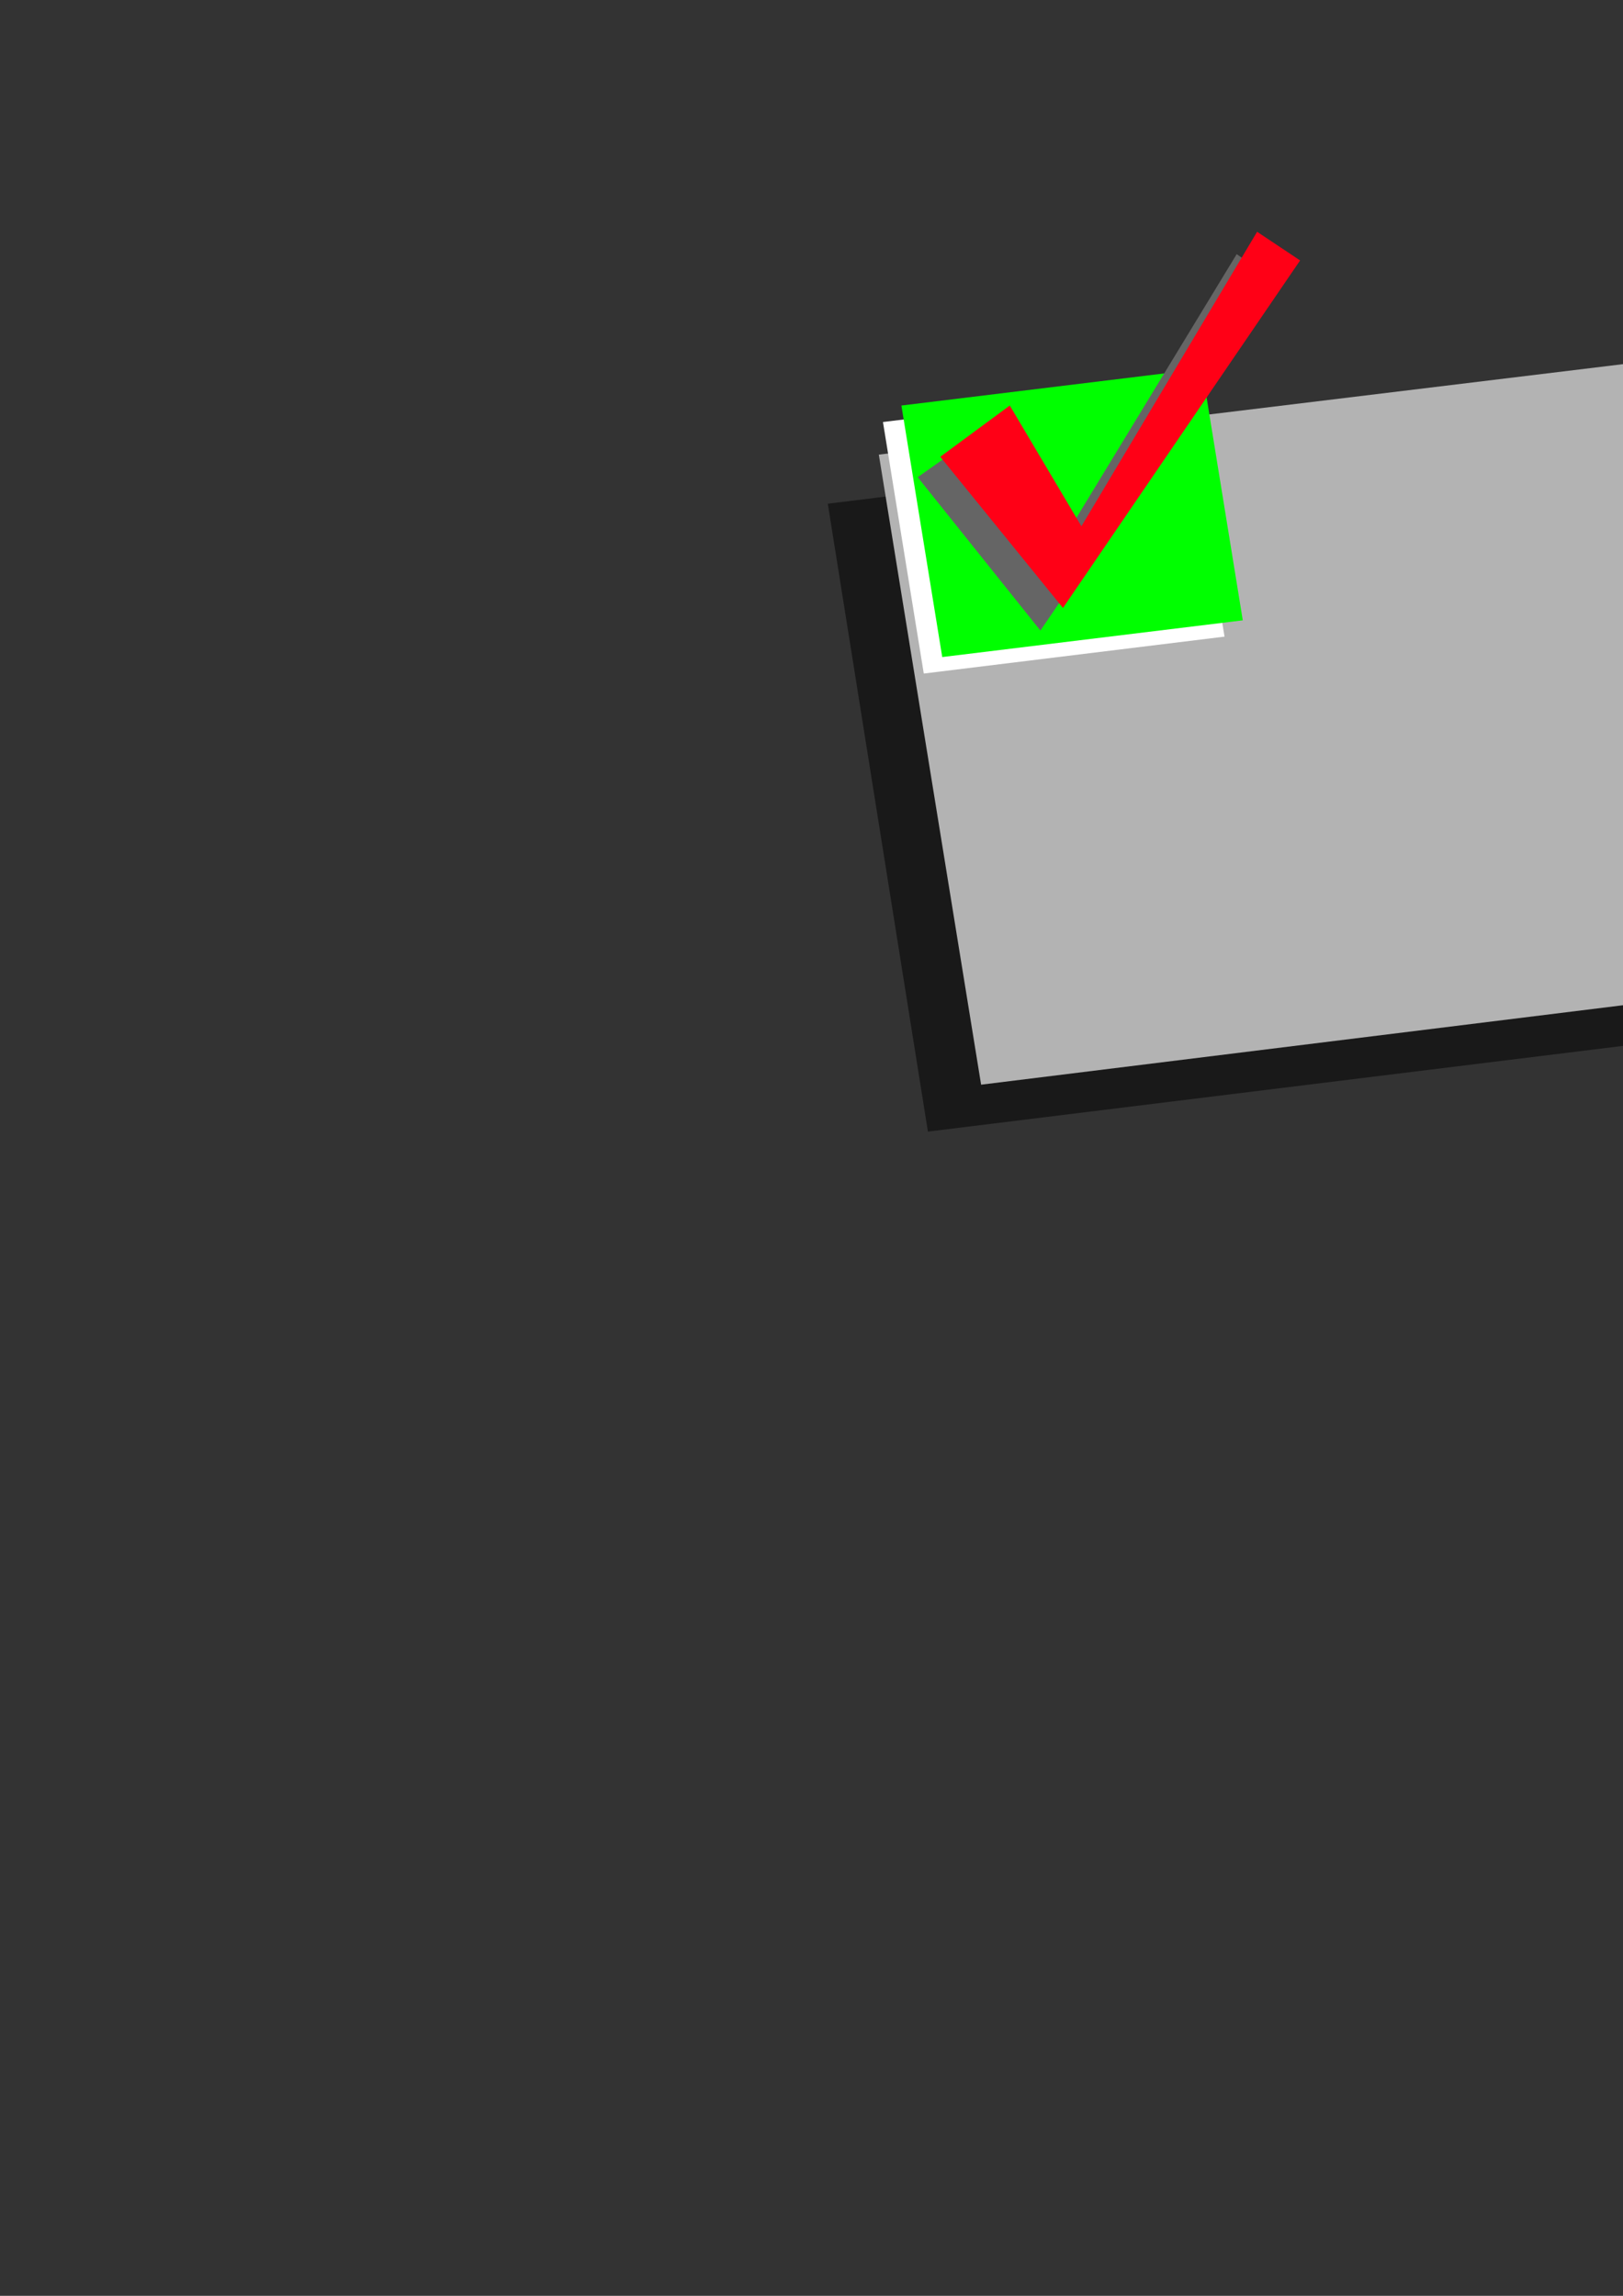<?xml version="1.0" encoding="utf-8"?>
<!-- Created by UniConvertor 2.0rc4 (https://sk1project.net/) -->
<svg xmlns="http://www.w3.org/2000/svg" height="841.89pt" viewBox="0 0 595.276 841.89" width="595.276pt" version="1.1" xmlns:xlink="http://www.w3.org/1999/xlink" id="fc40fc30-f608-11ea-8ec4-dcc15c148e23">

<rect x="0" y="0" width="595.276" height="841.89" fill="#333333" stroke="none"/>

<g>
	<g>
		<path style="stroke:#000000;stroke-width:0.0;stroke-miterlimit:10.433;fill:#191919;" d="M 303.614,184.713 L 698.102,135.969 735.614,366.225 340.334,414.969 303.614,184.713 Z" />
		<path style="stroke:#000000;stroke-width:0.0;stroke-miterlimit:10.433;fill:#b3b3b3;" d="M 322.334,166.713 L 716.822,118.761 754.334,348.945 359.846,397.761 322.334,166.713 Z" />
		<path style="stroke:#000000;stroke-width:0.0;stroke-miterlimit:10.433;fill:#ffffff;" d="M 323.846,154.761 L 434.078,141.225 449.126,233.457 338.822,246.993 323.846,154.761 Z" />
		<path style="stroke:#000000;stroke-width:0.0;stroke-miterlimit:10.433;fill:#00ff00;" d="M 330.614,148.713 L 440.846,135.249 455.822,227.481 345.59,240.945 330.614,148.713 Z" />
		<path style="stroke:#000000;stroke-width:0.0;stroke-miterlimit:10.433;fill:#656565;" d="M 381.59,231.225 L 336.59,174.993 362.078,156.993 388.358,200.481 453.59,93.201 468.638,103.713 381.59,231.225 Z" />
		<path style="stroke:#000000;stroke-width:0.0;stroke-miterlimit:10.433;fill:#ff0016;" d="M 389.87,222.945 L 344.87,167.505 370.358,148.713 396.638,192.993 461.078,84.993 476.846,95.505 389.87,222.945 Z" />
	</g>
</g>
<g>
</g>
<g>
</g>
<g>
</g>
</svg>